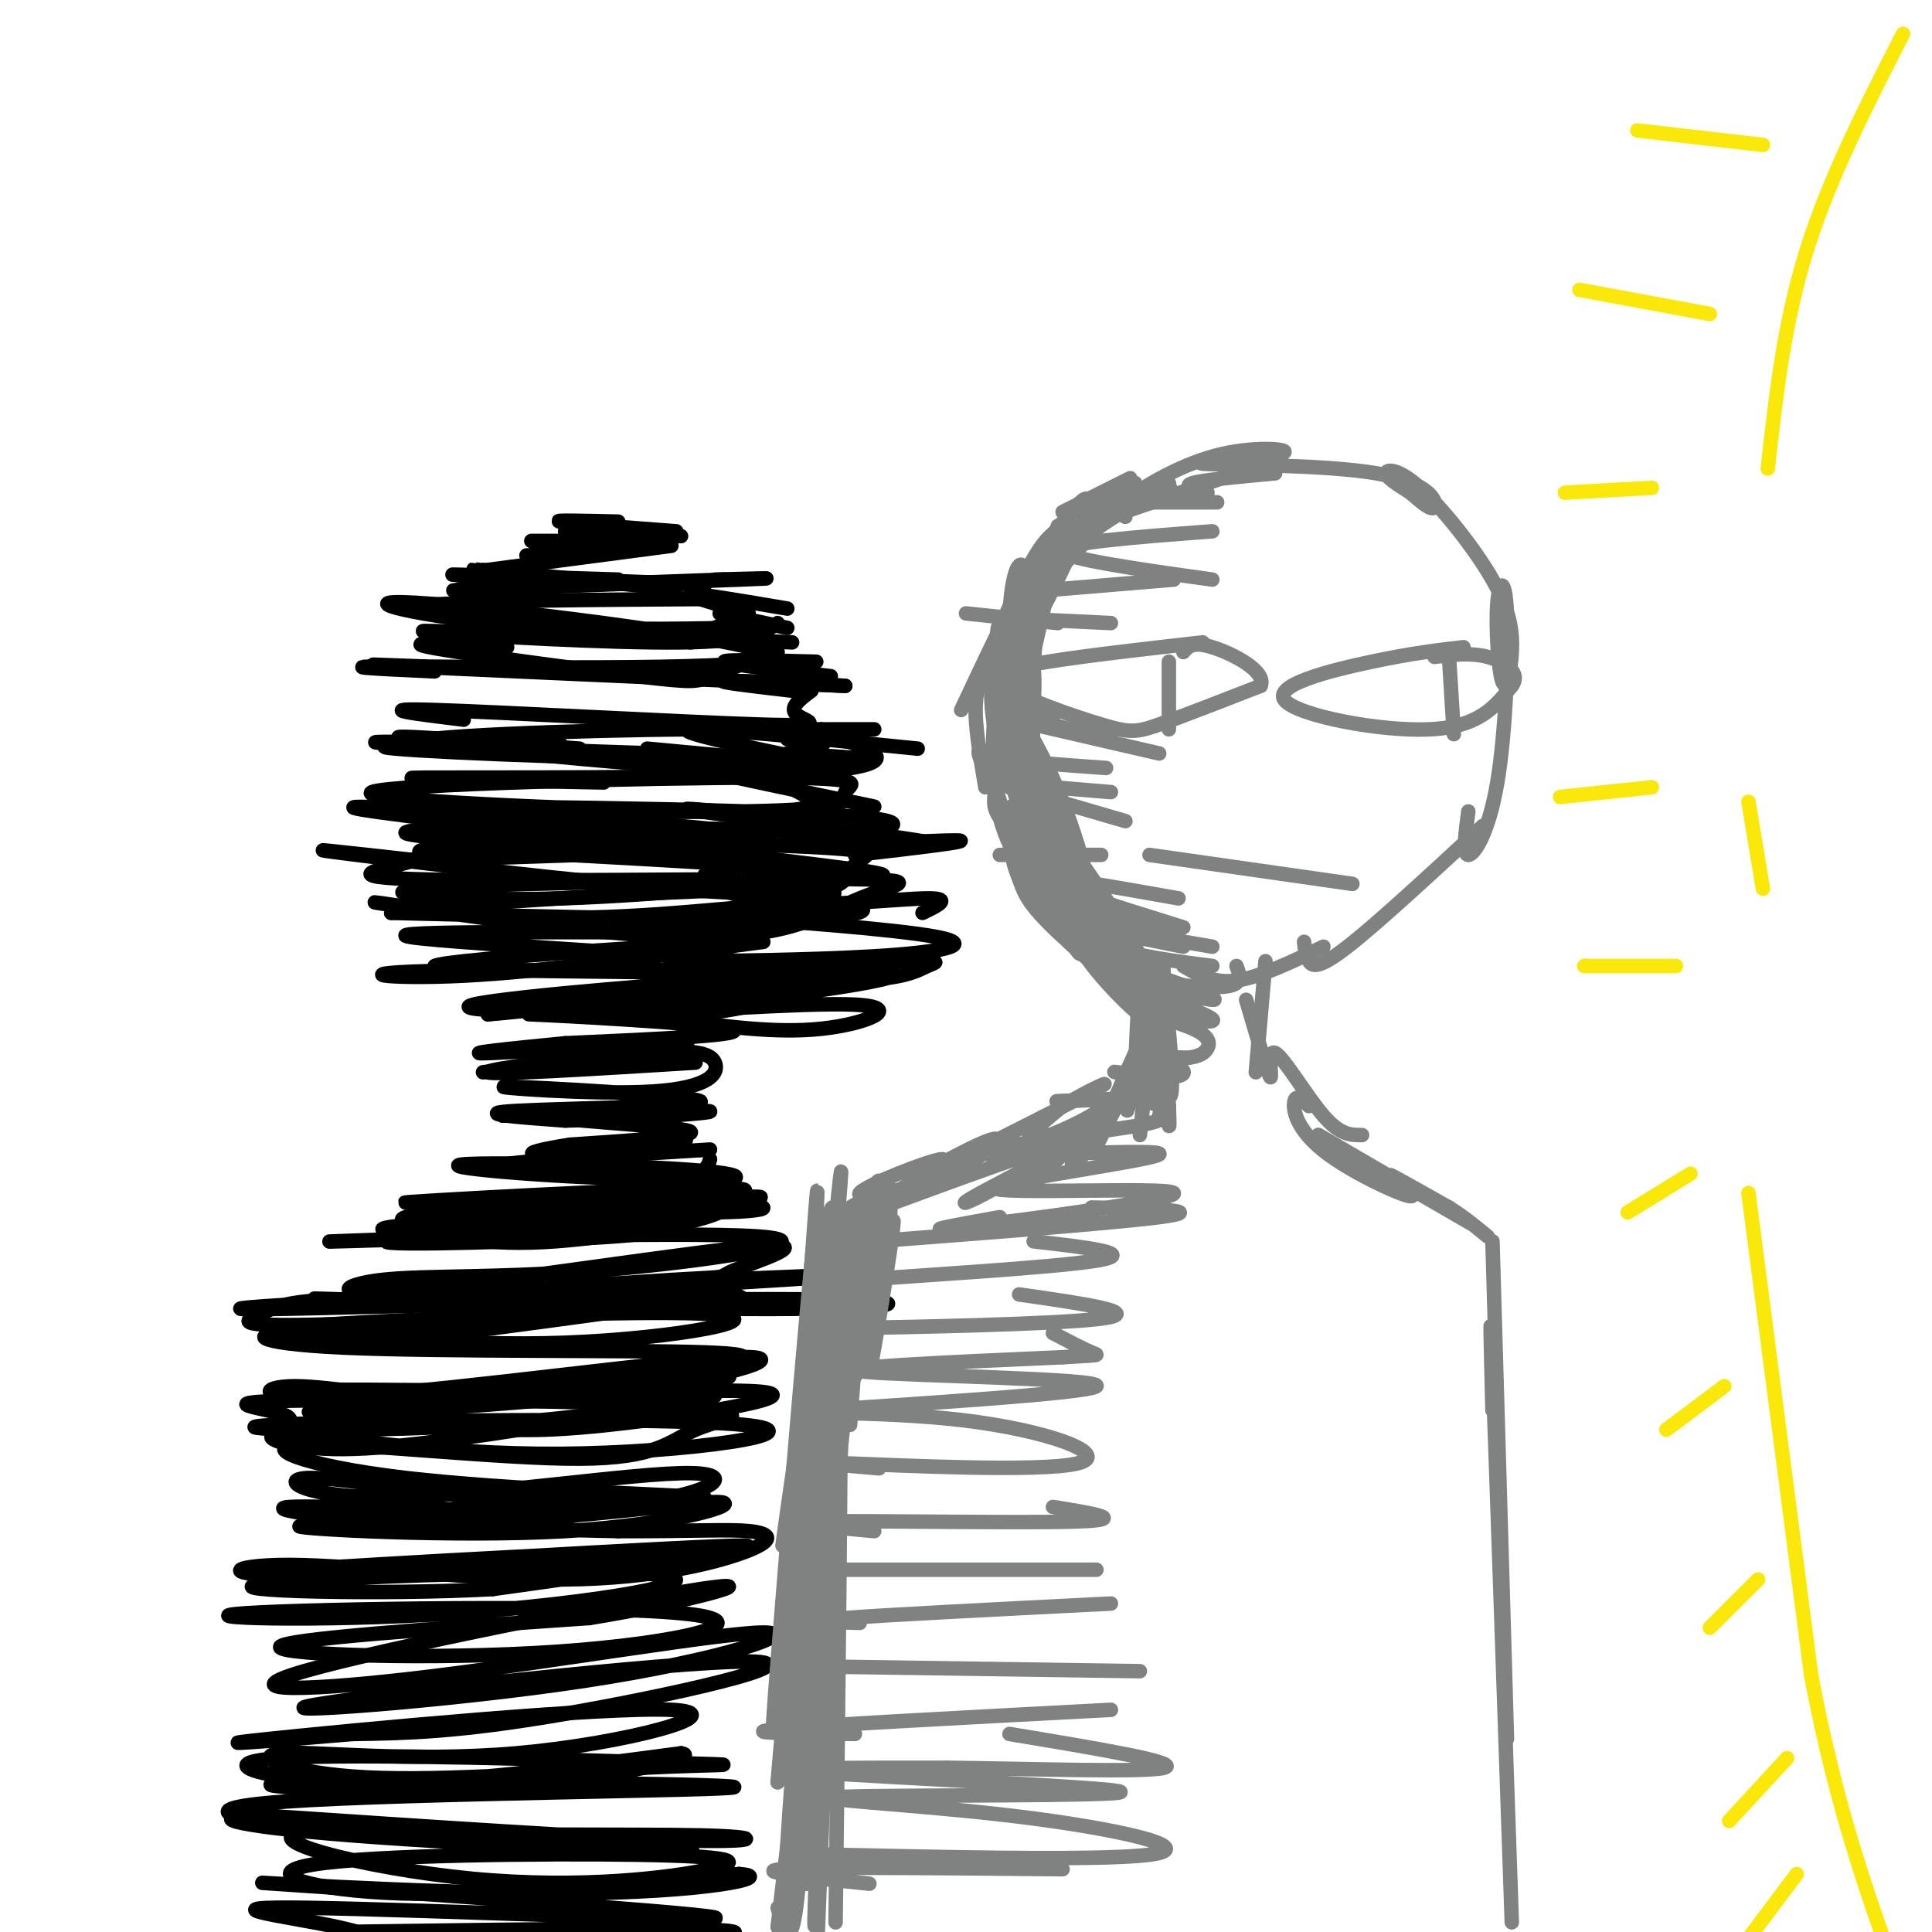 <svg viewBox='0 0 400 400' version='1.1' xmlns='http://www.w3.org/2000/svg' xmlns:xlink='http://www.w3.org/1999/xlink'><g fill='none' stroke='rgb(128,130,130)' stroke-width='3' stroke-linecap='round' stroke-linejoin='round'><path d='M234,99c0.000,0.000 -14.000,7.000 -14,7'/><path d='M235,100c0.000,0.000 -22.000,17.000 -22,17'/><path d='M229,103c-3.500,0.833 -7.000,1.667 -12,9c-5.000,7.333 -11.500,21.167 -18,35'/><path d='M221,113c0.404,-1.164 0.807,-2.329 0,-3c-0.807,-0.671 -2.825,-0.850 -6,4c-3.175,4.850 -7.509,14.729 -10,21c-2.491,6.271 -3.140,8.935 -3,13c0.140,4.065 1.070,9.533 2,15'/><path d='M211,126c-1.333,1.622 -2.667,3.244 -4,7c-1.333,3.756 -2.667,9.644 -1,18c1.667,8.356 6.333,19.178 11,30'/><path d='M209,148c-1.267,6.244 -2.533,12.489 -3,16c-0.467,3.511 -0.133,4.289 4,9c4.133,4.711 12.067,13.356 20,22'/><path d='M217,179c0.622,3.000 1.244,6.000 3,9c1.756,3.000 4.644,6.000 10,8c5.356,2.000 13.178,3.000 21,4'/><path d='M245,200c3.083,1.833 6.167,3.667 11,3c4.833,-0.667 11.417,-3.833 18,-7'/><path d='M270,195c0.156,1.467 0.311,2.933 1,4c0.689,1.067 1.911,1.733 8,-3c6.089,-4.733 17.044,-14.867 28,-25'/><path d='M304,168c-0.602,4.494 -1.203,8.987 0,9c1.203,0.013 4.211,-4.455 6,-15c1.789,-10.545 2.358,-27.168 2,-35c-0.358,-7.832 -1.643,-6.873 -2,-2c-0.357,4.873 0.215,13.660 1,16c0.785,2.340 1.782,-1.768 2,-6c0.218,-4.232 -0.344,-8.588 -4,-15c-3.656,-6.412 -10.407,-14.880 -15,-19c-4.593,-4.120 -7.026,-3.891 -7,-3c0.026,0.891 2.513,2.446 5,4'/><path d='M292,102c1.971,1.697 4.398,3.939 5,3c0.602,-0.939 -0.622,-5.058 -12,-7c-11.378,-1.942 -32.911,-1.705 -36,-2c-3.089,-0.295 12.265,-1.120 16,-2c3.735,-0.880 -4.148,-1.814 -12,0c-7.852,1.814 -15.672,6.375 -19,9c-3.328,2.625 -2.164,3.312 -1,4'/><path d='M242,100c0.000,0.000 -9.000,5.000 -9,5'/><path d='M249,133c-11.962,1.354 -23.923,2.708 -32,4c-8.077,1.292 -12.268,2.522 -9,5c3.268,2.478 13.995,6.206 20,8c6.005,1.794 7.287,1.656 12,0c4.713,-1.656 12.856,-4.828 21,-8'/><path d='M261,142c1.311,-3.067 -5.911,-6.733 -10,-8c-4.089,-1.267 -5.044,-0.133 -6,1'/><path d='M242,137c0.000,0.000 0.000,14.000 0,14'/><path d='M303,134c-5.202,0.595 -10.405,1.190 -19,3c-8.595,1.810 -20.583,4.833 -18,8c2.583,3.167 19.738,6.476 30,6c10.262,-0.476 13.631,-4.738 17,-9'/><path d='M313,142c2.022,-2.733 -1.422,-5.067 -5,-6c-3.578,-0.933 -7.289,-0.467 -11,0'/><path d='M300,136c0.000,0.000 1.000,16.000 1,16'/><path d='M280,183c0.000,0.000 -42.000,-6.000 -42,-6'/><path d='M236,199c0.000,0.000 0.000,22.000 0,22'/><path d='M262,199c0.000,0.000 -2.000,23.000 -2,23'/><path d='M239,216c-0.840,4.797 -1.679,9.593 -2,10c-0.321,0.407 -0.123,-3.576 -2,-2c-1.877,1.576 -5.829,8.709 -9,13c-3.171,4.291 -5.561,5.738 -3,2c2.561,-3.738 10.074,-12.660 8,-11c-2.074,1.660 -13.735,13.903 -17,17c-3.265,3.097 1.868,-2.951 7,-9'/><path d='M221,236c2.984,-2.502 6.943,-4.256 4,-2c-2.943,2.256 -12.789,8.522 -19,12c-6.211,3.478 -8.788,4.167 -3,1c5.788,-3.167 19.939,-10.191 17,-10c-2.939,0.191 -22.970,7.595 -43,15'/><path d='M177,252c-5.833,0.988 1.083,-4.042 2,-3c0.917,1.042 -4.167,8.155 -8,21c-3.833,12.845 -6.417,31.423 -9,50'/><path d='M169,271c0.756,-9.156 1.511,-18.311 2,-14c0.489,4.311 0.711,22.089 -1,43c-1.711,20.911 -5.356,44.956 -9,69'/><path d='M165,304c1.833,-14.917 3.667,-29.833 3,-19c-0.667,10.833 -3.833,47.417 -7,84'/><path d='M258,207c2.250,7.690 4.500,15.381 5,16c0.500,0.619 -0.750,-5.833 1,-5c1.750,0.833 6.500,8.952 10,13c3.500,4.048 5.750,4.024 8,4'/><path d='M271,229c-1.313,-1.283 -2.626,-2.566 -3,-1c-0.374,1.566 0.191,5.981 7,11c6.809,5.019 19.860,10.640 17,8c-2.860,-2.640 -21.633,-13.543 -19,-12c2.633,1.543 26.670,15.531 31,18c4.330,2.469 -11.049,-6.580 -15,-9c-3.951,-2.420 3.524,1.790 11,6'/><path d='M300,250c3.167,2.000 5.583,4.000 8,6'/><path d='M309,257c0.000,0.000 3.000,103.000 3,103'/><path d='M309,292c-0.333,-13.333 -0.667,-26.667 0,-9c0.667,17.667 2.333,66.333 4,115'/><path d='M178,264c-1.327,-3.494 -2.655,-6.988 -4,-11c-1.345,-4.012 -2.708,-8.542 -4,18c-1.292,26.542 -2.512,84.155 -4,110c-1.488,25.845 -3.244,19.923 -5,14'/><path d='M168,317c2.583,-13.833 5.167,-27.667 4,-14c-1.167,13.667 -6.083,54.833 -11,96'/><path d='M180,390c-12.333,-1.250 -24.667,-2.500 -18,-3c6.667,-0.500 32.333,-0.250 58,0'/><path d='M177,385c-9.990,-0.633 -19.981,-1.266 -5,-1c14.981,0.266 54.932,1.430 66,0c11.068,-1.430 -6.747,-5.455 -28,-8c-21.253,-2.545 -45.944,-3.610 -35,-4c10.944,-0.390 57.523,-0.105 57,-1c-0.523,-0.895 -48.150,-2.970 -62,-4c-13.850,-1.030 6.075,-1.015 26,-1'/><path d='M196,366c15.467,0.156 41.133,1.044 45,0c3.867,-1.044 -14.067,-4.022 -32,-7'/><path d='M177,359c-12.417,-0.083 -24.833,-0.167 -16,-1c8.833,-0.833 38.917,-2.417 69,-4'/><path d='M172,345c-7.333,-0.083 -14.667,-0.167 -4,0c10.667,0.167 39.333,0.583 68,1'/><path d='M178,336c-5.833,-0.167 -11.667,-0.333 -3,-1c8.667,-0.667 31.833,-1.833 55,-3'/><path d='M178,325c-7.583,0.000 -15.167,0.000 -7,0c8.167,0.000 32.083,0.000 56,0'/><path d='M181,317c-10.111,-0.911 -20.222,-1.822 -10,-2c10.222,-0.178 40.778,0.378 52,0c11.222,-0.378 3.111,-1.689 -5,-3'/><path d='M182,304c-8.195,-0.689 -16.390,-1.378 -6,-1c10.390,0.378 39.364,1.823 47,0c7.636,-1.823 -6.067,-6.914 -24,-9c-17.933,-2.086 -40.095,-1.167 -29,-2c11.095,-0.833 55.449,-3.416 57,-5c1.551,-1.584 -39.700,-2.167 -48,-3c-8.300,-0.833 16.350,-1.917 41,-3'/><path d='M220,281c8.067,-0.511 7.733,-0.289 6,-1c-1.733,-0.711 -4.867,-2.356 -8,-4'/><path d='M180,275c-8.378,0.111 -16.756,0.222 -5,0c11.756,-0.222 43.644,-0.778 53,-2c9.356,-1.222 -3.822,-3.111 -17,-5'/><path d='M181,266c-7.000,-0.067 -14.000,-0.133 -3,-1c11.000,-0.867 40.000,-2.533 49,-4c9.000,-1.467 -2.000,-2.733 -13,-4'/><path d='M184,257c-8.133,0.511 -16.267,1.022 -3,0c13.267,-1.022 47.933,-3.578 59,-5c11.067,-1.422 -1.467,-1.711 -14,-2'/><path d='M207,252c-9.315,1.667 -18.630,3.334 -7,2c11.630,-1.334 44.205,-5.670 43,-7c-1.205,-1.330 -36.189,0.344 -37,-1c-0.811,-1.344 32.551,-5.708 34,-7c1.449,-1.292 -29.015,0.488 -35,0c-5.985,-0.488 12.507,-3.244 31,-6'/><path d='M236,233c5.552,-1.196 3.933,-1.184 4,-2c0.067,-0.816 1.820,-2.458 -4,-3c-5.820,-0.542 -19.215,0.017 -17,0c2.215,-0.017 20.039,-0.611 23,-2c2.961,-1.389 -8.941,-3.574 -11,-4c-2.059,-0.426 5.727,0.906 10,1c4.273,0.094 5.035,-1.052 3,-2c-2.035,-0.948 -6.867,-1.700 -7,-2c-0.133,-0.300 4.434,-0.150 9,0'/><path d='M246,219c2.274,-0.273 3.457,-0.955 4,-2c0.543,-1.045 0.444,-2.453 -3,-4c-3.444,-1.547 -10.235,-3.232 -8,-3c2.235,0.232 13.494,2.383 12,1c-1.494,-1.383 -15.741,-6.298 -16,-7c-0.259,-0.702 13.469,2.811 16,3c2.531,0.189 -6.134,-2.946 -9,-4c-2.866,-1.054 0.067,-0.027 3,1'/><path d='M245,204c2.644,0.333 7.756,0.667 10,0c2.244,-0.667 1.622,-2.333 1,-4'/><path d='M228,187c-3.333,-0.083 -6.667,-0.167 -4,1c2.667,1.167 11.333,3.583 20,6'/><path d='M245,196c-12.500,-2.500 -25.000,-5.000 -24,-5c1.000,0.000 15.500,2.500 30,5'/><path d='M245,192c-14.417,-4.500 -28.833,-9.000 -29,-10c-0.167,-1.000 13.917,1.500 28,4'/><path d='M207,177c0.000,0.000 21.000,0.000 21,0'/><path d='M209,163c0.000,0.000 24.000,7.000 24,7'/><path d='M206,162c0.000,0.000 24.000,2.000 24,2'/><path d='M210,155c-3.083,0.667 -6.167,1.333 -3,2c3.167,0.667 12.583,1.333 22,2'/><path d='M214,150c0.000,0.000 26.000,6.000 26,6'/><path d='M218,149c-3.000,-0.333 -6.000,-0.667 -4,0c2.000,0.667 9.000,2.333 16,4'/><path d='M200,127c0.000,0.000 19.000,2.000 19,2'/><path d='M209,128c0.000,0.000 21.000,1.000 21,1'/><path d='M219,122c0.000,0.000 24.000,-2.000 24,-2'/><path d='M251,120c-15.500,-2.167 -31.000,-4.333 -31,-6c0.000,-1.667 15.500,-2.833 31,-4'/><path d='M236,104c0.000,0.000 16.000,0.000 16,0'/><path d='M250,102c-2.667,-0.667 -5.333,-1.333 -3,-2c2.333,-0.667 9.667,-1.333 17,-2'/></g>
<g fill='none' stroke='rgb(0,0,0)' stroke-width='3' stroke-linecap='round' stroke-linejoin='round'><path d='M126,114c0.000,0.000 -17.000,1.000 -17,1'/><path d='M128,111c0.000,0.000 -6.000,-1.000 -6,-1'/><path d='M140,110c-11.000,-0.833 -22.000,-1.667 -24,-2c-2.000,-0.333 5.000,-0.167 12,0'/><path d='M141,111c0.000,0.000 -24.000,-1.000 -24,-1'/><path d='M139,112c0.000,0.000 -29.000,0.000 -29,0'/><path d='M139,113c0.000,0.000 -38.000,5.000 -38,5'/><path d='M140,122c-17.333,-1.750 -34.667,-3.500 -40,-4c-5.333,-0.500 1.333,0.250 8,1'/><path d='M146,121c-24.500,-0.917 -49.000,-1.833 -52,-2c-3.000,-0.167 15.500,0.417 34,1'/><path d='M148,120c8.267,-0.222 16.533,-0.444 5,0c-11.533,0.444 -42.867,1.556 -54,2c-11.133,0.444 -2.067,0.222 7,0'/><path d='M150,120c0.000,0.000 -55.000,2.000 -55,2'/><path d='M151,126c0.095,1.327 0.190,2.655 -3,4c-3.190,1.345 -9.667,2.708 -22,2c-12.333,-0.708 -30.524,-3.488 -37,-5c-6.476,-1.512 -1.238,-1.756 4,-2'/><path d='M149,124c-24.917,0.167 -49.833,0.333 -56,1c-6.167,0.667 6.417,1.833 19,3'/><path d='M161,129c-2.667,1.911 -5.333,3.822 -20,4c-14.667,0.178 -41.333,-1.378 -50,-2c-8.667,-0.622 0.667,-0.311 10,0'/><path d='M161,135c-5.595,1.935 -11.190,3.869 -14,5c-2.810,1.131 -2.833,1.458 -15,0c-12.167,-1.458 -36.476,-4.702 -43,-6c-6.524,-1.298 4.738,-0.649 16,0'/><path d='M148,130c5.543,-0.094 11.085,-0.187 3,0c-8.085,0.187 -29.799,0.655 -48,-1c-18.201,-1.655 -32.889,-5.433 -14,-4c18.889,1.433 71.355,8.078 71,11c-0.355,2.922 -53.530,2.121 -74,2c-20.470,-0.121 -8.235,0.440 4,1'/><path d='M175,142c-37.750,-1.667 -75.500,-3.333 -90,-4c-14.500,-0.667 -5.750,-0.333 3,0'/><path d='M168,143c-2.393,1.786 -4.786,3.571 -3,5c1.786,1.429 7.750,2.500 -8,2c-15.750,-0.500 -53.214,-2.571 -67,-3c-13.786,-0.429 -3.893,0.786 6,2'/><path d='M170,151c1.467,2.733 2.933,5.467 -17,6c-19.933,0.533 -61.267,-1.133 -71,-2c-9.733,-0.867 12.133,-0.933 34,-1'/><path d='M163,153c3.327,0.202 6.655,0.405 7,2c0.345,1.595 -2.292,4.583 -22,4c-19.708,-0.583 -56.488,-4.738 -64,-6c-7.512,-1.262 14.244,0.369 36,2'/><path d='M163,156c12.400,0.756 24.800,1.511 5,1c-19.800,-0.511 -71.800,-2.289 -86,-3c-14.200,-0.711 9.400,-0.356 33,0'/><path d='M163,153c0.560,0.019 1.119,0.039 4,1c2.881,0.961 8.082,2.864 -12,3c-20.082,0.136 -65.448,-1.495 -69,-3c-3.552,-1.505 34.708,-2.884 57,-3c22.292,-0.116 28.614,1.031 34,3c5.386,1.969 9.835,4.761 -11,6c-20.835,1.239 -66.953,0.925 -78,1c-11.047,0.075 12.976,0.537 37,1'/><path d='M161,162c3.162,1.371 6.325,2.742 7,4c0.675,1.258 -1.137,2.402 -25,2c-23.863,-0.402 -69.778,-2.350 -66,-4c3.778,-1.650 57.248,-3.000 81,-3c23.752,0.000 17.787,1.351 17,3c-0.787,1.649 3.603,3.597 -21,4c-24.603,0.403 -78.201,-0.738 -72,-1c6.201,-0.262 72.200,0.354 94,2c21.800,1.646 -0.600,4.323 -23,7'/><path d='M153,176c-26.193,0.166 -80.175,-2.919 -67,-4c13.175,-1.081 93.507,-0.158 93,0c-0.507,0.158 -81.855,-0.451 -93,0c-11.145,0.451 47.911,1.961 74,3c26.089,1.039 19.209,1.609 17,4c-2.209,2.391 0.251,6.605 -21,6c-21.251,-0.605 -66.215,-6.030 -82,-8c-15.785,-1.970 -2.393,-0.485 11,1'/><path d='M85,178c21.837,-0.411 70.931,-1.940 74,-4c3.069,-2.060 -39.886,-4.653 -64,-6c-24.114,-1.347 -29.385,-1.449 -10,1c19.385,2.449 63.427,7.447 84,10c20.573,2.553 17.678,2.659 -5,3c-22.678,0.341 -65.141,0.916 -77,2c-11.859,1.084 6.884,2.676 29,2c22.116,-0.676 47.605,-3.622 57,-5c9.395,-1.378 2.698,-1.189 -4,-1'/><path d='M169,180c-16.648,-1.116 -56.267,-3.404 -72,-4c-15.733,-0.596 -7.579,0.502 -11,2c-3.421,1.498 -18.418,3.397 -1,4c17.418,0.603 67.252,-0.089 88,0c20.748,0.089 12.409,0.958 5,4c-7.409,3.042 -13.887,8.256 -35,8c-21.113,-0.256 -56.862,-5.983 -64,-7c-7.138,-1.017 14.334,2.676 35,3c20.666,0.324 40.525,-2.720 53,-3c12.475,-0.280 17.564,2.206 2,3c-15.564,0.794 -51.782,-0.103 -88,-1'/><path d='M81,189c6.015,-1.600 65.051,-5.100 84,-5c18.949,0.100 -2.190,3.800 -8,6c-5.810,2.200 3.710,2.900 -15,3c-18.710,0.100 -65.649,-0.399 -57,1c8.649,1.399 72.885,4.694 78,6c5.115,1.306 -48.892,0.621 -71,1c-22.108,0.379 -12.317,1.823 4,1c16.317,-0.823 39.158,-3.911 62,-7'/><path d='M158,195c-10.008,0.018 -66.028,3.565 -68,5c-1.972,1.435 50.104,0.760 69,2c18.896,1.240 4.611,4.394 -17,6c-21.611,1.606 -50.549,1.663 -44,0c6.549,-1.663 48.585,-5.047 55,-5c6.415,0.047 -22.793,3.523 -52,7'/><path d='M101,210c4.649,-0.289 42.273,-4.513 57,-5c14.727,-0.487 6.557,2.763 -10,4c-16.557,1.237 -41.502,0.459 -39,-1c2.502,-1.459 32.449,-3.601 44,-3c11.551,0.601 4.704,3.945 -10,5c-14.704,1.055 -37.267,-0.177 -33,0c4.267,0.177 35.362,1.765 41,3c5.638,1.235 -14.181,2.118 -34,3'/><path d='M117,216c-11.536,1.107 -23.375,2.375 -15,2c8.375,-0.375 36.964,-2.393 40,-2c3.036,0.393 -19.482,3.196 -42,6'/><path d='M144,220c-21.188,1.307 -42.376,2.613 -43,2c-0.624,-0.613 19.318,-3.146 31,-4c11.682,-0.854 15.106,-0.031 16,2c0.894,2.031 -0.741,5.268 -13,6c-12.259,0.732 -35.142,-1.041 -30,-1c5.142,0.041 38.307,1.896 40,3c1.693,1.104 -28.088,1.458 -38,2c-9.912,0.542 0.044,1.271 10,2'/><path d='M117,232c11.498,-0.222 35.243,-1.778 29,-2c-6.243,-0.222 -42.474,0.888 -42,1c0.474,0.112 37.653,-0.774 41,-1c3.347,-0.226 -27.137,0.208 -30,1c-2.863,0.792 21.896,1.940 27,3c5.104,1.060 -9.448,2.030 -24,3'/><path d='M118,237c-6.133,0.956 -9.467,1.844 -7,2c2.467,0.156 10.733,-0.422 19,-1'/><path d='M142,236c-13.333,1.333 -26.667,2.667 -29,3c-2.333,0.333 6.333,-0.333 15,-1'/><path d='M147,238c-19.083,1.167 -38.167,2.333 -42,3c-3.833,0.667 7.583,0.833 19,1'/><path d='M147,240c-0.540,2.072 -1.080,4.144 -16,4c-14.920,-0.144 -44.221,-2.503 -34,-3c10.221,-0.497 59.962,0.867 55,3c-4.962,2.133 -64.629,5.036 -68,5c-3.371,-0.036 49.554,-3.010 65,-3c15.446,0.010 -6.587,3.003 -22,4c-15.413,0.997 -24.207,-0.001 -33,-1'/><path d='M94,249c6.802,-0.320 40.308,-0.621 55,0c14.692,0.621 10.570,2.165 -6,2c-16.570,-0.165 -45.587,-2.038 -39,-3c6.587,-0.962 48.779,-1.012 45,0c-3.779,1.012 -53.528,3.086 -57,3c-3.472,-0.086 39.335,-2.331 56,-3c16.665,-0.669 7.190,0.237 3,1c-4.190,0.763 -3.095,1.381 -2,2'/><path d='M149,251c-3.185,1.328 -10.148,3.649 -27,4c-16.852,0.351 -43.592,-1.269 -38,-3c5.592,-1.731 43.515,-3.574 55,-3c11.485,0.574 -3.467,3.565 -23,5c-19.533,1.435 -43.648,1.312 -35,0c8.648,-1.312 50.059,-3.815 60,-3c9.941,0.815 -11.588,4.947 -26,6c-14.412,1.053 -21.706,-0.974 -29,-3'/><path d='M86,254c7.509,-1.670 40.781,-4.344 49,-4c8.219,0.344 -8.615,3.705 -25,5c-16.385,1.295 -32.321,0.524 -26,-1c6.321,-1.524 34.898,-3.802 45,-4c10.102,-0.198 1.729,1.685 2,3c0.271,1.315 9.186,2.064 -4,3c-13.186,0.936 -48.473,2.060 -47,1c1.473,-1.060 39.707,-4.303 52,-5c12.293,-0.697 -1.353,1.151 -15,3'/><path d='M117,255c-18.601,1.088 -57.603,2.310 -47,2c10.603,-0.310 70.813,-2.150 87,-1c16.187,1.150 -11.647,5.290 -33,7c-21.353,1.710 -36.225,0.990 -45,2c-8.775,1.010 -11.452,3.749 7,2c18.452,-1.749 58.033,-7.988 71,-9c12.967,-1.012 -0.679,3.203 -5,5c-4.321,1.797 0.683,1.176 -13,2c-13.683,0.824 -46.052,3.093 -57,4c-10.948,0.907 -0.474,0.454 10,0'/><path d='M92,269c27.197,-1.447 90.188,-5.065 82,-5c-8.188,0.065 -87.556,3.813 -95,5c-7.444,1.187 57.036,-0.187 86,0c28.964,0.187 22.413,1.935 -5,2c-27.413,0.065 -75.690,-1.553 -90,-2c-14.310,-0.447 5.345,0.276 25,1'/><path d='M138,267c5.387,0.006 10.775,0.011 14,1c3.225,0.989 4.289,2.961 -11,3c-15.289,0.039 -46.929,-1.853 -64,-2c-17.071,-0.147 -19.573,1.453 -23,3c-3.427,1.547 -7.780,3.042 20,2c27.780,-1.042 87.694,-4.619 76,-5c-11.694,-0.381 -94.994,2.436 -100,2c-5.006,-0.436 68.284,-4.125 90,-4c21.716,0.125 -8.142,4.062 -38,8'/><path d='M102,275c-21.430,1.529 -56.005,1.353 -44,0c12.005,-1.353 70.589,-3.882 88,-3c17.411,0.882 -6.351,5.174 -29,6c-22.649,0.826 -44.185,-1.815 -55,-2c-10.815,-0.185 -10.911,2.087 9,3c19.911,0.913 59.827,0.468 75,1c15.173,0.532 5.603,2.039 -6,4c-11.603,1.961 -25.239,4.374 -42,5c-16.761,0.626 -36.646,-0.535 -36,-1c0.646,-0.465 21.823,-0.232 43,0'/><path d='M105,288c19.186,-1.052 45.651,-3.682 46,-3c0.349,0.682 -25.419,4.675 -46,5c-20.581,0.325 -35.976,-3.017 -44,-3c-8.024,0.017 -8.678,3.394 13,2c21.678,-1.394 65.690,-7.559 79,-8c13.310,-0.441 -4.080,4.843 -32,8c-27.920,3.157 -66.370,4.186 -55,3c11.370,-1.186 72.561,-4.589 89,-4c16.439,0.589 -11.875,5.168 -29,7c-17.125,1.832 -23.063,0.916 -29,0'/><path d='M97,295c-13.028,-0.697 -31.098,-2.441 -32,-2c-0.902,0.441 15.365,3.067 36,2c20.635,-1.067 45.638,-5.827 47,-6c1.362,-0.173 -20.917,4.243 -48,6c-27.083,1.757 -58.971,0.857 -43,0c15.971,-0.857 79.802,-1.672 97,0c17.198,1.672 -12.236,5.830 -38,6c-25.764,0.170 -47.860,-3.646 -56,-4c-8.140,-0.354 -2.326,2.756 9,3c11.326,0.244 28.163,-2.378 45,-5'/><path d='M114,295c17.715,-1.587 39.501,-3.054 26,-4c-13.501,-0.946 -62.290,-1.370 -80,-1c-17.710,0.370 -4.342,1.534 -1,3c3.342,1.466 -3.342,3.233 13,3c16.342,-0.233 55.711,-2.467 71,-3c15.289,-0.533 6.499,0.634 1,3c-5.499,2.366 -7.708,5.929 -24,6c-16.292,0.071 -46.666,-3.352 -57,-3c-10.334,0.352 -0.628,4.479 21,7c21.628,2.521 55.180,3.434 61,4c5.820,0.566 -16.090,0.783 -38,1'/><path d='M107,311c-15.717,-1.334 -36.011,-5.168 -43,-5c-6.989,0.168 -0.675,4.339 18,4c18.675,-0.339 49.712,-5.188 61,-5c11.288,0.188 2.829,5.413 -19,7c-21.829,1.587 -57.027,-0.462 -64,0c-6.973,0.462 14.281,3.436 37,3c22.719,-0.436 46.904,-4.282 52,-4c5.096,0.282 -8.897,4.691 -32,6c-23.103,1.309 -55.315,-0.483 -55,-1c0.315,-0.517 33.158,0.242 66,1'/><path d='M128,317c15.935,0.027 22.772,-0.404 27,0c4.228,0.404 5.849,1.645 0,4c-5.849,2.355 -19.166,5.826 -38,6c-18.834,0.174 -43.185,-2.948 -57,-3c-13.815,-0.052 -17.094,2.967 12,2c29.094,-0.967 90.561,-5.919 82,-6c-8.561,-0.081 -87.151,4.709 -93,5c-5.849,0.291 61.043,-3.917 80,-4c18.957,-0.083 -10.022,3.958 -39,8'/><path d='M102,329c-22.270,1.260 -58.445,0.410 -48,-1c10.445,-1.410 67.509,-3.381 82,-2c14.491,1.381 -13.592,6.115 -42,8c-28.408,1.885 -57.143,0.922 -43,0c14.143,-0.922 71.162,-1.804 90,0c18.838,1.804 -0.505,6.293 -26,8c-25.495,1.707 -57.141,0.630 -57,-1c0.141,-1.630 32.071,-3.815 64,-6'/><path d='M122,335c20.212,-3.254 38.742,-8.390 23,-6c-15.742,2.390 -65.758,12.306 -82,17c-16.242,4.694 1.288,4.166 27,1c25.712,-3.166 59.605,-8.971 68,-9c8.395,-0.029 -8.709,5.719 -37,10c-28.291,4.281 -67.769,7.096 -56,5c11.769,-2.096 74.784,-9.103 90,-9c15.216,0.103 -17.367,7.315 -39,11c-21.633,3.685 -32.317,3.842 -43,4'/><path d='M73,359c-15.841,1.362 -33.944,2.768 -17,1c16.944,-1.768 68.935,-6.709 83,-6c14.065,0.709 -9.797,7.068 -32,9c-22.203,1.932 -42.748,-0.564 -49,0c-6.252,0.564 1.790,4.188 18,5c16.210,0.812 40.590,-1.189 57,-2c16.410,-0.811 24.852,-0.434 6,-1c-18.852,-0.566 -64.999,-2.075 -81,-1c-16.001,1.075 -1.858,4.736 17,5c18.858,0.264 42.429,-2.868 66,-6'/><path d='M141,363c5.100,0.728 -15.151,5.548 -41,7c-25.849,1.452 -57.295,-0.464 -38,-1c19.295,-0.536 89.330,0.309 90,1c0.670,0.691 -68.025,1.229 -93,3c-24.975,1.771 -6.230,4.774 18,6c24.230,1.226 53.947,0.676 68,1c14.053,0.324 12.444,1.521 -5,1c-17.444,-0.521 -50.722,-2.761 -84,-5'/><path d='M56,376c-14.749,-0.160 -9.620,1.941 17,4c26.620,2.059 74.733,4.075 70,3c-4.733,-1.075 -62.311,-5.240 -78,-4c-15.689,1.240 10.511,7.884 33,10c22.489,2.116 41.266,-0.298 49,-2c7.734,-1.702 4.423,-2.693 -15,-3c-19.423,-0.307 -54.960,0.071 -67,2c-12.040,1.929 -0.583,5.408 18,6c18.583,0.592 44.291,-1.704 70,-4'/><path d='M153,388c8.165,0.534 -6.423,3.869 -36,4c-29.577,0.131 -74.143,-2.941 -60,-2c14.143,0.941 86.994,5.894 91,7c4.006,1.106 -60.833,-1.635 -84,-2c-23.167,-0.365 -4.663,1.644 6,4c10.663,2.356 13.486,5.057 32,5c18.514,-0.057 52.718,-2.874 50,-4c-2.718,-1.126 -42.359,-0.563 -82,0'/></g>
<g fill='none' stroke='rgb(128,130,130)' stroke-width='3' stroke-linecap='round' stroke-linejoin='round'><path d='M239,200c0.711,13.689 1.422,27.378 1,25c-0.422,-2.378 -1.978,-20.822 -3,-24c-1.022,-3.178 -1.511,8.911 -2,21'/><path d='M235,222c-0.994,6.063 -2.479,10.720 -1,6c1.479,-4.720 5.923,-18.817 4,-16c-1.923,2.817 -10.211,22.548 -11,25c-0.789,2.452 5.923,-12.374 9,-17c3.077,-4.626 2.521,0.947 -3,6c-5.521,5.053 -16.006,9.587 -19,10c-2.994,0.413 1.503,-3.293 6,-7'/><path d='M220,229c4.574,-2.931 13.009,-6.759 6,-3c-7.009,3.759 -29.464,15.103 -34,17c-4.536,1.897 8.845,-5.655 13,-7c4.155,-1.345 -0.917,3.516 -9,7c-8.083,3.484 -19.176,5.592 -18,4c1.176,-1.592 14.622,-6.883 17,-7c2.378,-0.117 -6.311,4.942 -15,10'/><path d='M180,250c-1.019,-0.409 3.933,-6.432 4,-4c0.067,2.432 -4.752,13.319 -7,18c-2.248,4.681 -1.926,3.158 0,-4c1.926,-7.158 5.454,-19.949 5,-14c-0.454,5.949 -4.892,30.640 -5,32c-0.108,1.360 4.112,-20.611 6,-28c1.888,-7.389 1.444,-0.194 1,7'/><path d='M184,257c-1.159,7.457 -4.556,22.599 -4,19c0.556,-3.599 5.066,-25.940 5,-23c-0.066,2.940 -4.708,31.159 -5,31c-0.292,-0.159 3.768,-28.697 4,-31c0.232,-2.303 -3.362,21.628 -5,28c-1.638,6.372 -1.319,-4.814 -1,-16'/><path d='M178,265c0.535,-8.096 2.373,-20.335 2,-13c-0.373,7.335 -2.956,34.244 -3,33c-0.044,-1.244 2.452,-30.643 2,-30c-0.452,0.643 -3.853,31.327 -5,32c-1.147,0.673 -0.042,-28.665 0,-34c0.042,-5.335 -0.979,13.332 -2,32'/><path d='M172,285c-0.542,9.404 -0.898,16.912 0,6c0.898,-10.912 3.049,-40.246 2,-35c-1.049,5.246 -5.300,45.070 -6,51c-0.700,5.930 2.150,-22.035 5,-50'/><path d='M173,257c1.228,-13.544 1.799,-22.402 0,-4c-1.799,18.402 -5.968,64.066 -6,59c-0.032,-5.066 4.074,-60.863 4,-60c-0.074,0.863 -4.328,58.386 -5,62c-0.672,3.614 2.236,-46.682 3,-62c0.764,-15.318 -0.618,4.341 -2,24'/><path d='M167,276c-1.136,19.493 -2.974,56.225 -2,45c0.974,-11.225 4.762,-70.407 4,-68c-0.762,2.407 -6.075,66.402 -8,91c-1.925,24.598 -0.463,9.799 1,-5'/><path d='M181,262c-1.689,-3.089 -3.378,-6.178 -7,15c-3.622,21.178 -9.178,66.622 -11,82c-1.822,15.378 0.089,0.689 2,-14'/><path d='M175,281c0.756,-17.778 1.511,-35.556 0,-12c-1.511,23.556 -5.289,88.444 -7,111c-1.711,22.556 -1.356,2.778 -1,-17'/><path d='M173,290c0.833,-15.333 1.667,-30.667 1,-11c-0.667,19.667 -2.833,74.333 -5,129'/><path d='M166,389c0.000,0.000 2.000,-36.000 2,-36'/><path d='M176,295c1.515,-20.215 3.029,-40.429 0,-13c-3.029,27.429 -10.602,102.502 -13,118c-2.398,15.498 0.378,-28.578 4,-70c3.622,-41.422 8.091,-80.191 8,-58c-0.091,22.191 -4.740,105.340 -6,123c-1.260,17.660 0.870,-30.170 3,-78'/><path d='M172,317c0.956,-24.000 1.844,-45.000 2,-31c0.156,14.000 -0.422,63.000 -1,112'/><path d='M253,99c-13.586,4.738 -27.173,9.475 -27,9c0.173,-0.475 14.104,-6.163 16,-7c1.896,-0.837 -8.244,3.178 -17,10c-8.756,6.822 -16.126,16.452 -13,14c3.126,-2.452 16.750,-16.986 21,-22c4.250,-5.014 -0.875,-0.507 -6,4'/><path d='M227,107c-2.829,2.198 -6.903,5.692 -12,15c-5.097,9.308 -11.218,24.430 -8,20c3.218,-4.430 15.774,-28.411 18,-36c2.226,-7.589 -5.878,1.213 -11,16c-5.122,14.787 -7.264,35.558 -5,31c2.264,-4.558 8.932,-34.445 10,-41c1.068,-6.555 -3.466,10.223 -8,27'/><path d='M211,139c-1.169,13.535 -0.093,33.871 1,29c1.093,-4.871 2.202,-34.949 1,-46c-1.202,-11.051 -4.714,-3.076 -4,14c0.714,17.076 5.654,43.251 6,42c0.346,-1.251 -3.901,-29.929 -6,-39c-2.099,-9.071 -2.049,1.464 -2,12'/><path d='M207,151c0.996,6.933 4.485,18.266 9,30c4.515,11.734 10.055,23.871 7,11c-3.055,-12.871 -14.705,-50.749 -14,-49c0.705,1.749 13.767,43.125 15,48c1.233,4.875 -9.362,-26.750 -13,-36c-3.638,-9.250 -0.319,3.875 3,17'/><path d='M214,172c1.929,6.274 5.250,13.458 5,11c-0.250,-2.458 -4.073,-14.557 -5,-28c-0.927,-13.443 1.042,-28.229 1,-31c-0.042,-2.771 -2.094,6.474 -1,3c1.094,-3.474 5.333,-19.666 5,-18c-0.333,1.666 -5.238,21.190 -7,33c-1.762,11.810 -0.381,15.905 1,20'/><path d='M213,162c0.571,-3.399 1.499,-21.898 1,-23c-0.499,-1.102 -2.424,15.192 0,28c2.424,12.808 9.197,22.131 11,21c1.803,-1.131 -1.364,-12.716 -5,-22c-3.636,-9.284 -7.739,-16.267 -10,-19c-2.261,-2.733 -2.678,-1.217 -2,3c0.678,4.217 2.452,11.135 8,21c5.548,9.865 14.871,22.676 16,23c1.129,0.324 -5.935,-11.838 -13,-24'/><path d='M219,170c-4.620,-7.656 -9.671,-14.797 -12,-16c-2.329,-1.203 -1.935,3.532 -1,8c0.935,4.468 2.413,8.669 8,16c5.587,7.331 15.284,17.793 20,22c4.716,4.207 4.450,2.158 1,-4c-3.450,-6.158 -10.085,-16.426 -16,-24c-5.915,-7.574 -11.111,-12.453 -14,-15c-2.889,-2.547 -3.470,-2.763 0,5c3.470,7.763 10.991,23.504 12,21c1.009,-2.504 -4.496,-23.252 -10,-44'/><path d='M207,139c-1.363,-9.743 0.229,-12.102 0,-6c-0.229,6.102 -2.281,20.665 -1,31c1.281,10.335 5.894,16.440 10,21c4.106,4.560 7.705,7.573 11,10c3.295,2.427 6.285,4.269 2,-3c-4.285,-7.269 -15.846,-23.649 -19,-25c-3.154,-1.351 2.099,12.328 6,20c3.901,7.672 6.451,9.336 9,11'/><path d='M225,198c3.709,3.278 8.481,5.975 11,7c2.519,1.025 2.783,0.380 2,-2c-0.783,-2.380 -2.614,-6.494 -8,-12c-5.386,-5.506 -14.328,-12.405 -18,-14c-3.672,-1.595 -2.073,2.112 -1,5c1.073,2.888 1.619,4.957 8,11c6.381,6.043 18.597,16.061 23,18c4.403,1.939 0.995,-4.202 -5,-11c-5.995,-6.798 -14.576,-14.253 -19,-17c-4.424,-2.747 -4.693,-0.785 0,4c4.693,4.785 14.346,12.392 24,20'/><path d='M242,207c-1.505,-0.809 -17.266,-12.833 -18,-11c-0.734,1.833 13.560,17.521 17,17c3.440,-0.521 -3.975,-17.253 -5,-14c-1.025,3.253 4.339,26.491 6,28c1.661,1.509 -0.383,-18.712 -1,-22c-0.617,-3.288 0.191,10.356 1,24'/><path d='M242,229c0.167,4.667 0.083,4.333 0,4'/><path d='M241,205c-0.083,-4.500 -0.167,-9.000 -1,-4c-0.833,5.000 -2.417,19.500 -4,34'/></g>
<g fill='none' stroke='rgb(250,232,11)' stroke-width='3' stroke-linecap='round' stroke-linejoin='round'><path d='M394,7c-7.667,15.000 -15.333,30.000 -20,45c-4.667,15.000 -6.333,30.000 -8,45'/><path d='M362,166c0.000,0.000 3.000,18.000 3,18'/><path d='M362,247c0.000,0.000 13.000,100.000 13,100'/><path d='M375,347c5.167,27.167 11.583,45.083 18,63'/><path d='M365,30c0.000,0.000 -26.000,-3.000 -26,-3'/><path d='M354,65c0.000,0.000 -27.000,-5.000 -27,-5'/><path d='M342,101c0.000,0.000 -18.000,1.000 -18,1'/><path d='M342,163c0.000,0.000 -19.000,2.000 -19,2'/><path d='M347,200c0.000,0.000 -19.000,0.000 -19,0'/><path d='M350,243c0.000,0.000 -13.000,8.000 -13,8'/><path d='M357,287c0.000,0.000 -12.000,9.000 -12,9'/><path d='M364,327c0.000,0.000 -10.000,10.000 -10,10'/><path d='M370,364c0.000,0.000 -12.000,13.000 -12,13'/><path d='M372,388c0.000,0.000 -12.000,16.000 -12,16'/></g>
<g fill='none' stroke='rgb(0,0,0)' stroke-width='3' stroke-linecap='round' stroke-linejoin='round'><path d='M132,113c0.000,0.000 4.000,0.000 4,0'/><path d='M155,127c-6.667,-1.917 -13.333,-3.833 -12,-4c1.333,-0.167 10.667,1.417 20,3'/><path d='M149,127c0.000,0.000 14.000,3.000 14,3'/><path d='M143,133c-3.250,-0.500 -6.500,-1.000 -3,-1c3.500,0.000 13.750,0.500 24,1'/><path d='M172,140c-10.750,-1.250 -21.500,-2.500 -22,-3c-0.500,-0.500 9.250,-0.250 19,0'/><path d='M164,143c-7.917,-0.917 -15.833,-1.833 -14,-2c1.833,-0.167 13.417,0.417 25,1'/><path d='M150,151c0.000,0.000 31.000,0.000 31,0'/><path d='M190,155c-21.500,-2.167 -43.000,-4.333 -47,-4c-4.000,0.333 9.500,3.167 23,6'/><path d='M134,155c0.000,0.000 32.000,3.000 32,3'/><path d='M151,159c-6.000,-0.667 -12.000,-1.333 -7,0c5.000,1.333 21.000,4.667 37,8'/><path d='M160,169c-11.822,-1.111 -23.644,-2.222 -15,-1c8.644,1.222 37.756,4.778 45,6c7.244,1.222 -7.378,0.111 -22,-1'/><path d='M154,172c-1.708,-0.387 -3.417,-0.774 -4,0c-0.583,0.774 -0.042,2.708 11,3c11.042,0.292 32.583,-1.060 37,-1c4.417,0.060 -8.292,1.530 -21,3'/><path d='M152,180c-3.589,0.232 -7.179,0.464 -6,2c1.179,1.536 7.125,4.375 17,5c9.875,0.625 23.679,-0.964 29,-1c5.321,-0.036 2.161,1.482 -1,3'/><path d='M155,191c-6.627,-0.762 -13.254,-1.525 -4,-1c9.254,0.525 34.388,2.337 43,4c8.612,1.663 0.703,3.179 -13,4c-13.703,0.821 -33.201,0.949 -33,1c0.201,0.051 20.100,0.026 40,0'/><path d='M188,199c7.448,0.016 6.067,0.058 4,1c-2.067,0.942 -4.820,2.786 -16,3c-11.180,0.214 -30.788,-1.201 -25,-2c5.788,-0.799 36.971,-0.982 34,1c-2.971,1.982 -40.095,6.129 -44,7c-3.905,0.871 25.410,-1.535 36,-1c10.590,0.535 2.454,4.010 -7,5c-9.454,0.990 -20.227,-0.505 -31,-2'/></g>
</svg>